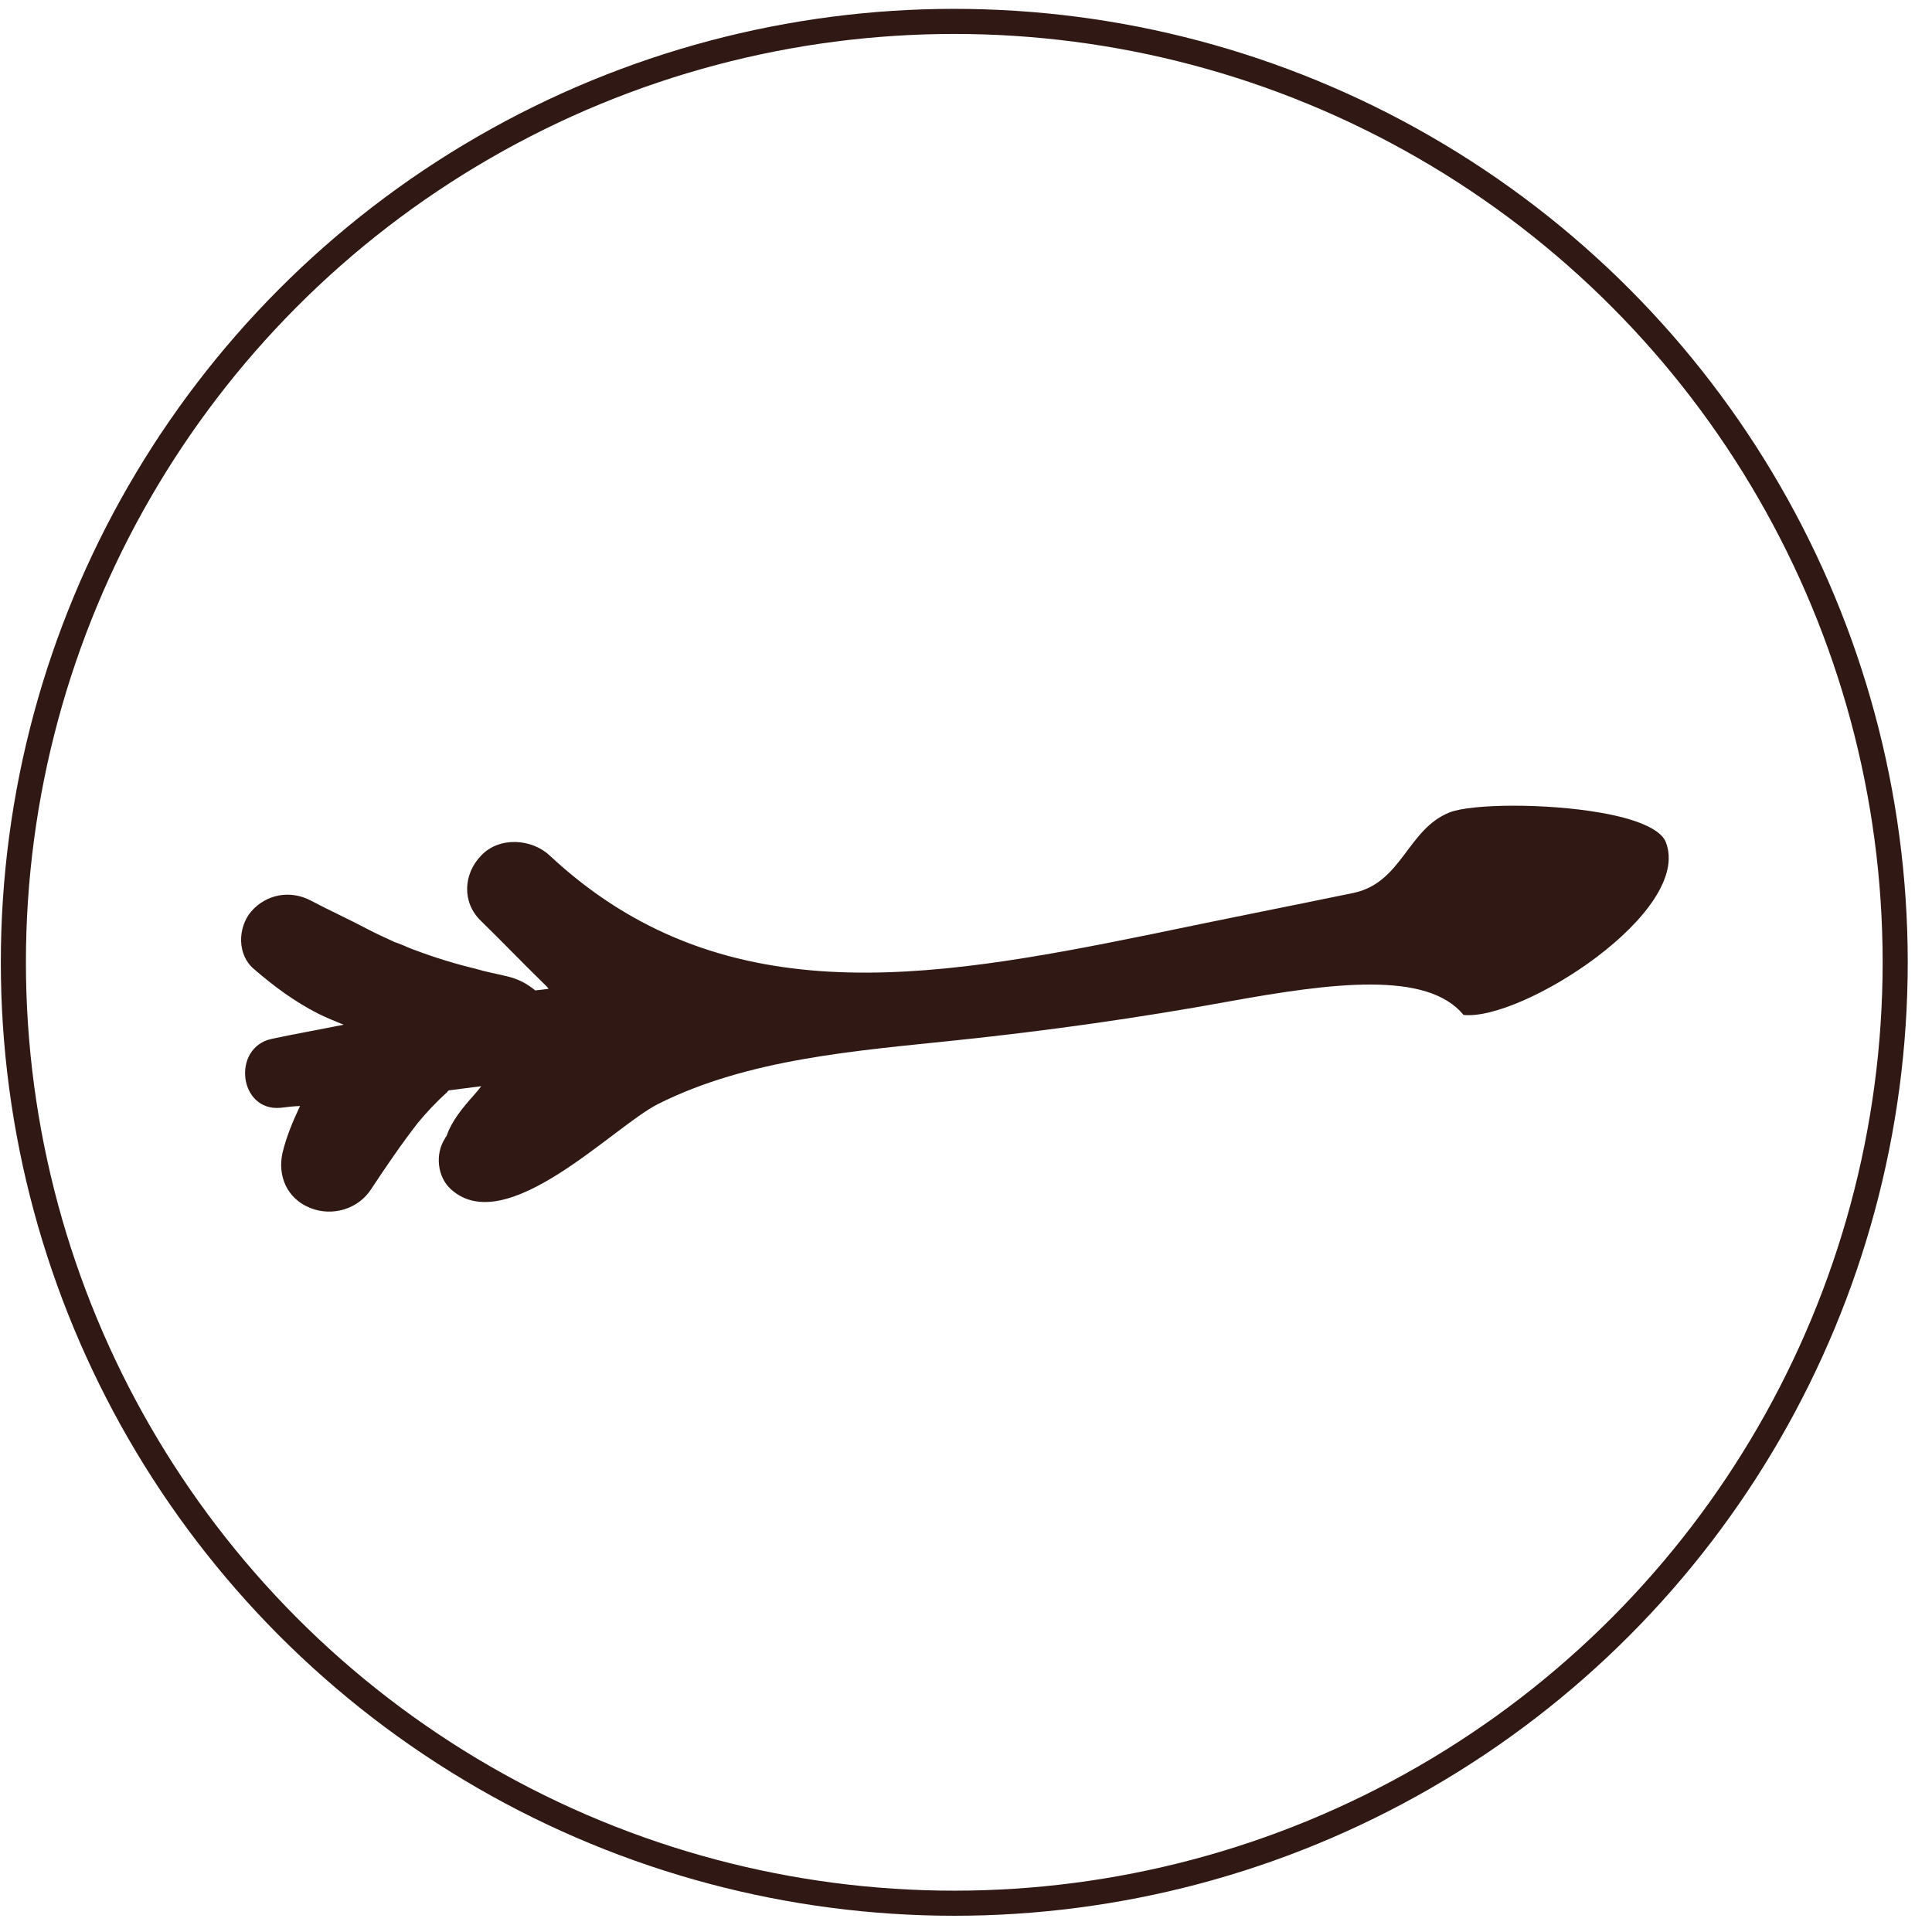 <?xml version="1.0" encoding="UTF-8"?> <svg xmlns="http://www.w3.org/2000/svg" width="77" height="77" viewBox="0 0 77 77" fill="none"><path d="M63.806 32.393C61.592 32.004 58.666 32.037 57.779 32.376C56.091 33.044 55.886 35.172 53.949 35.587C51.217 36.15 48.491 36.687 45.786 37.254C36.914 39.057 28.701 40.429 21.911 34.1C21.199 33.427 19.908 33.331 19.184 34.09C18.465 34.823 18.403 35.959 19.158 36.692C20.003 37.518 20.817 38.365 21.662 39.191C21.731 39.255 21.8 39.32 21.864 39.409C21.696 39.432 21.528 39.454 21.333 39.472C21.004 39.206 20.66 39.015 20.191 38.907C19.774 38.807 19.378 38.738 18.967 38.613C18.159 38.419 17.362 38.175 16.575 37.88C16.395 37.822 16.247 37.744 16.068 37.686C16.474 37.836 15.793 37.56 15.74 37.551C15.365 37.38 14.989 37.21 14.619 37.015C13.878 36.624 13.127 36.283 12.386 35.892C11.571 35.462 10.61 35.632 10.006 36.334C9.471 36.97 9.445 38.06 10.124 38.623C10.915 39.309 11.748 39.925 12.69 40.403C13.012 40.564 13.367 40.705 13.694 40.84C12.728 41.035 11.766 41.205 10.826 41.405C9.229 41.75 9.513 44.302 11.18 44.152C11.432 44.118 11.711 44.089 11.958 44.08C11.675 44.682 11.418 45.289 11.261 45.939C11.05 46.866 11.443 47.77 12.352 48.138C13.235 48.502 14.279 48.19 14.792 47.394C15.378 46.506 15.995 45.598 16.655 44.75C17.014 44.317 17.394 43.915 17.827 43.522C17.832 43.497 17.863 43.476 17.895 43.456C18.315 43.399 18.762 43.347 19.182 43.291C19.073 43.428 18.964 43.565 18.86 43.677C18.438 44.151 18.007 44.674 17.812 45.24C17.802 45.29 17.74 45.331 17.73 45.382C17.336 45.99 17.424 46.918 17.982 47.407C20.181 49.384 24.425 44.916 26.216 44.006C29.824 42.19 34.143 41.88 38.128 41.46C41.751 41.08 45.372 40.57 48.939 39.92C53.1 39.165 56.88 38.683 58.329 40.45C60.653 40.702 67.499 36.327 66.386 33.55C66.165 33.016 65.124 32.625 63.833 32.398L63.806 32.393Z" fill="#301914"></path><circle cx="38.033" cy="38.353" r="37.5" stroke="#301914"></circle></svg> 